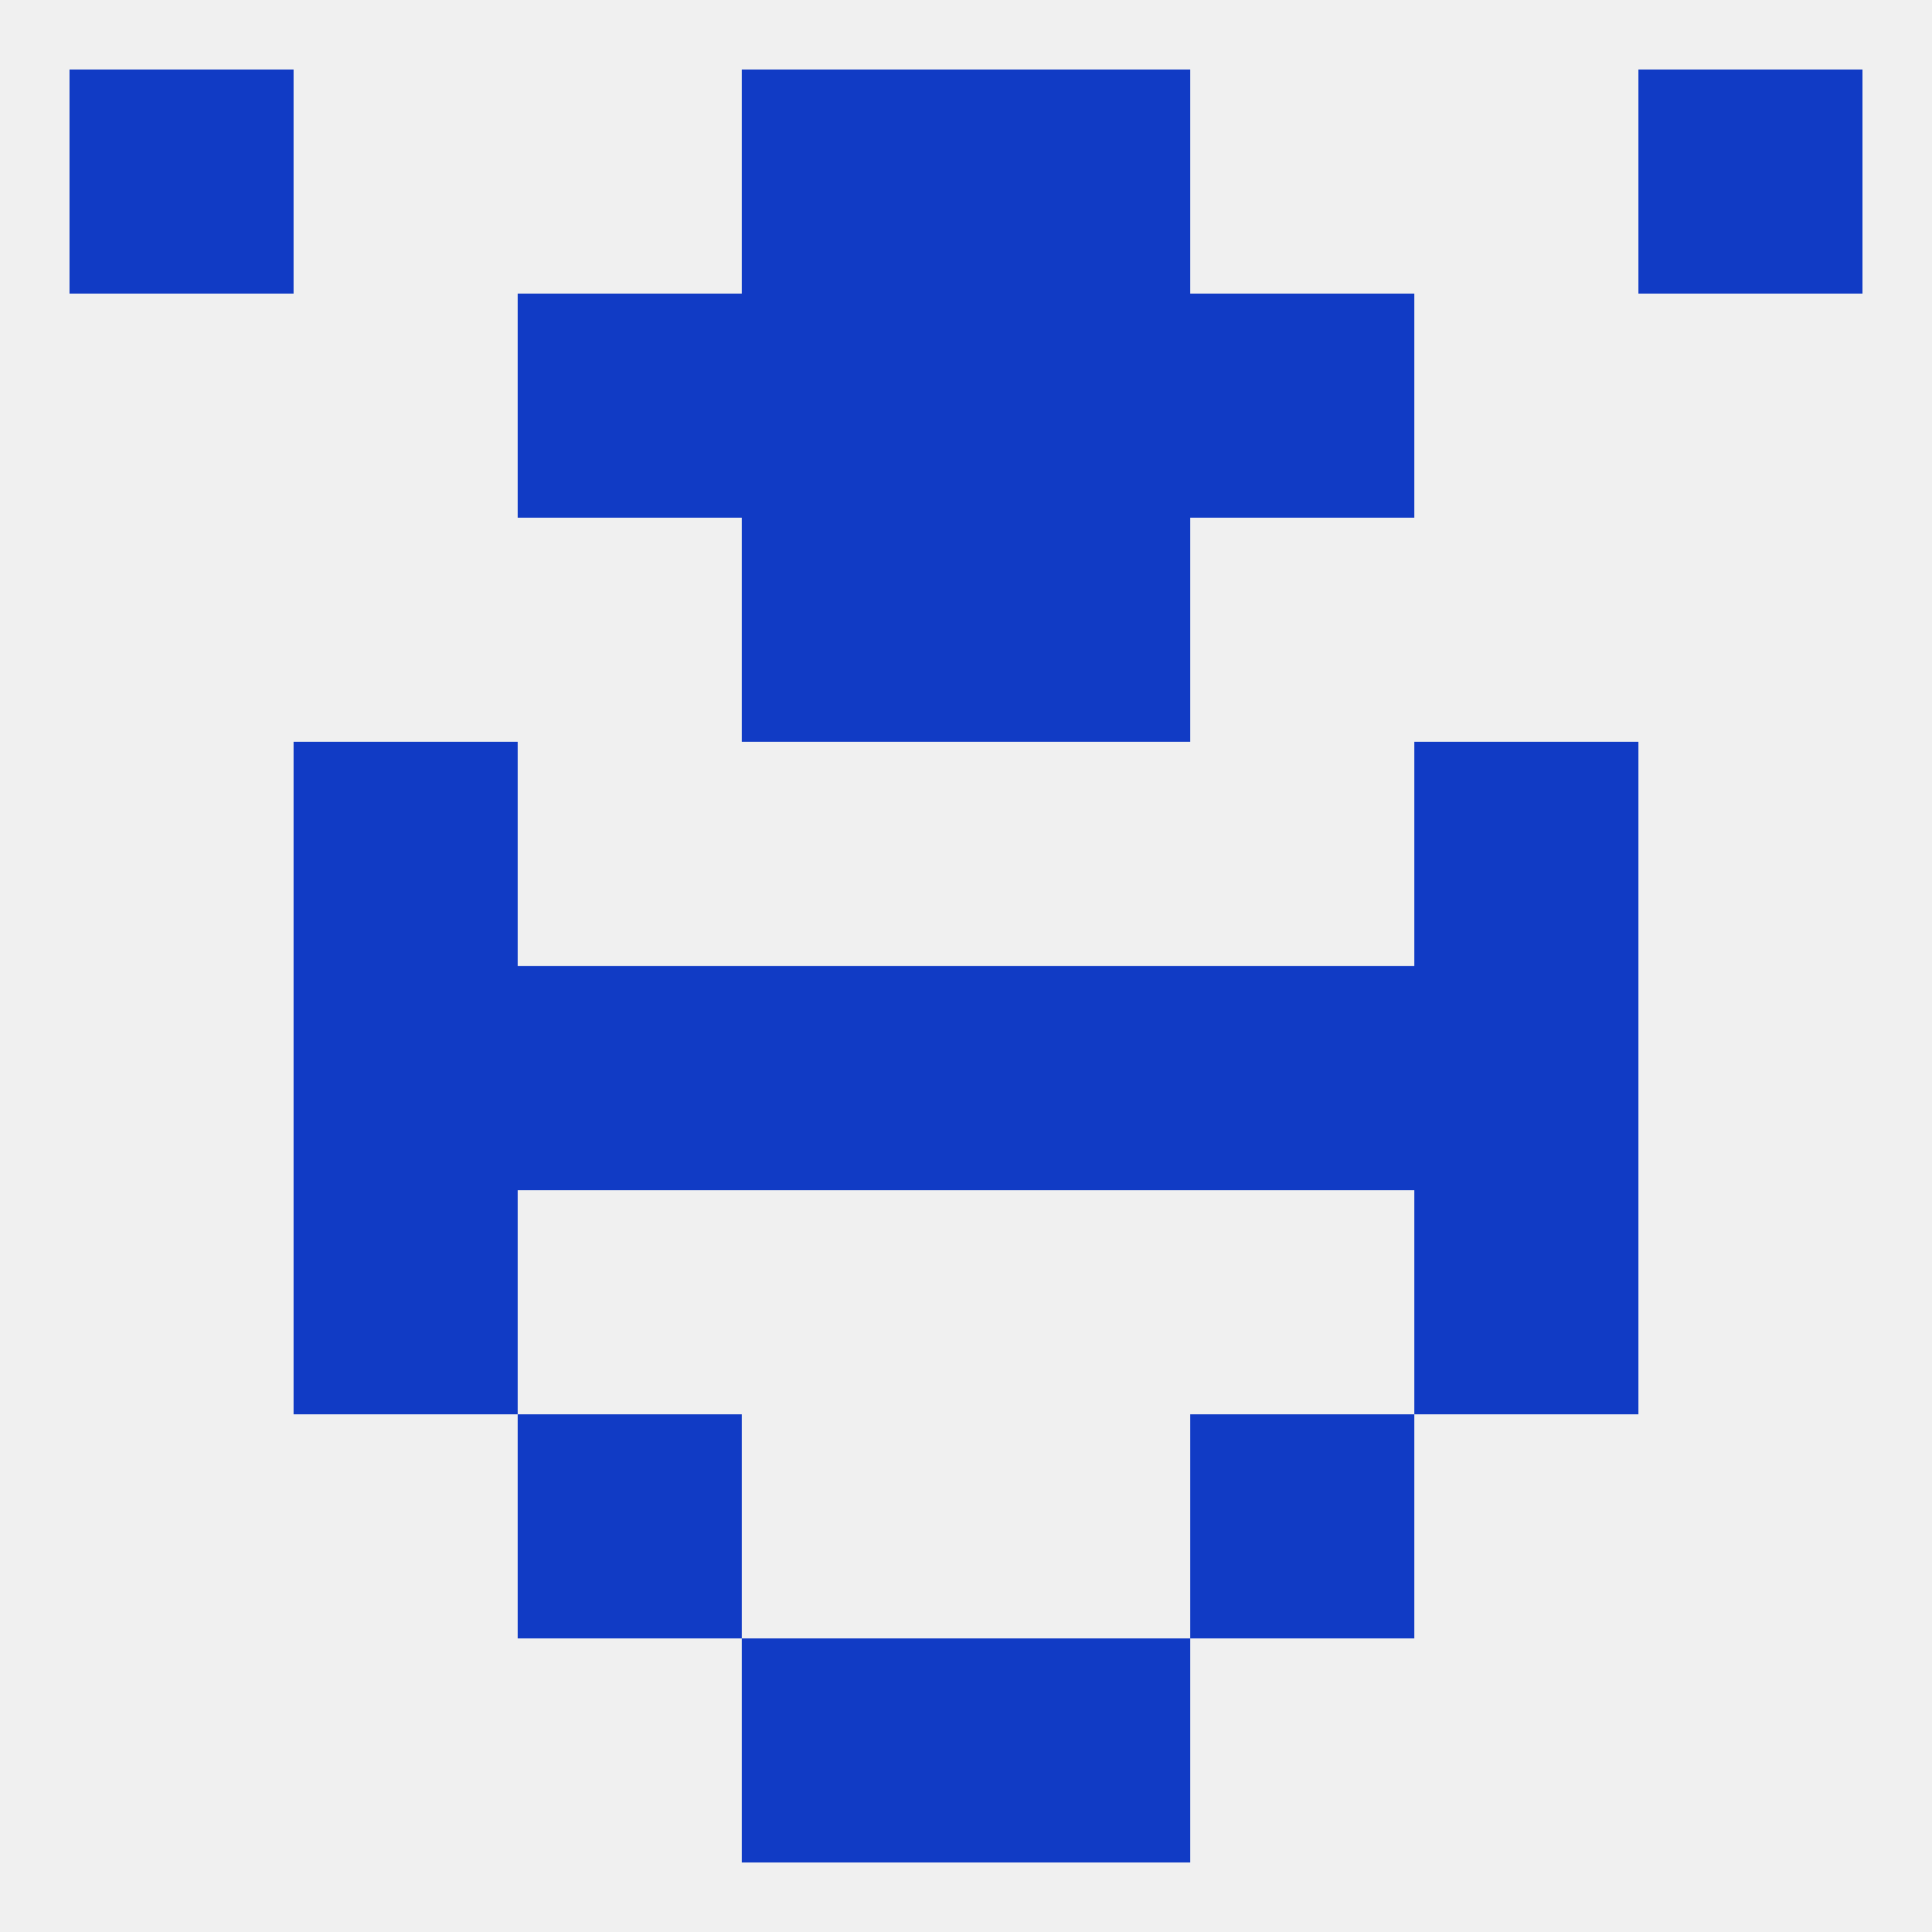 
<!--   <?xml version="1.0"?> -->
<svg version="1.1" baseprofile="full" xmlns="http://www.w3.org/2000/svg" xmlns:xlink="http://www.w3.org/1999/xlink" xmlns:ev="http://www.w3.org/2001/xml-events" width="250" height="250" viewBox="0 0 250 250" >
	<rect width="100%" height="100%" fill="rgba(240,240,240,255)"/>

	<rect x="96" y="38" width="29" height="29" fill="rgba(17,59,197,255)"/>
	<rect x="125" y="38" width="29" height="29" fill="rgba(17,59,197,255)"/>
	<rect x="67" y="38" width="29" height="29" fill="rgba(17,59,197,255)"/>
	<rect x="154" y="38" width="29" height="29" fill="rgba(17,59,197,255)"/>
	<rect x="9" y="9" width="29" height="29" fill="rgba(17,59,197,255)"/>
	<rect x="212" y="9" width="29" height="29" fill="rgba(17,59,197,255)"/>
	<rect x="96" y="9" width="29" height="29" fill="rgba(17,59,197,255)"/>
	<rect x="125" y="9" width="29" height="29" fill="rgba(17,59,197,255)"/>
	<rect x="96" y="67" width="29" height="29" fill="rgba(17,59,197,255)"/>
	<rect x="125" y="67" width="29" height="29" fill="rgba(17,59,197,255)"/>
	<rect x="38" y="96" width="29" height="29" fill="rgba(17,59,197,255)"/>
	<rect x="183" y="96" width="29" height="29" fill="rgba(17,59,197,255)"/>
	<rect x="67" y="125" width="29" height="29" fill="rgba(17,59,197,255)"/>
	<rect x="154" y="125" width="29" height="29" fill="rgba(17,59,197,255)"/>
	<rect x="96" y="125" width="29" height="29" fill="rgba(17,59,197,255)"/>
	<rect x="125" y="125" width="29" height="29" fill="rgba(17,59,197,255)"/>
	<rect x="38" y="125" width="29" height="29" fill="rgba(17,59,197,255)"/>
	<rect x="183" y="125" width="29" height="29" fill="rgba(17,59,197,255)"/>
	<rect x="38" y="154" width="29" height="29" fill="rgba(17,59,197,255)"/>
	<rect x="183" y="154" width="29" height="29" fill="rgba(17,59,197,255)"/>
	<rect x="67" y="183" width="29" height="29" fill="rgba(17,59,197,255)"/>
	<rect x="154" y="183" width="29" height="29" fill="rgba(17,59,197,255)"/>
	<rect x="96" y="212" width="29" height="29" fill="rgba(17,59,197,255)"/>
	<rect x="125" y="212" width="29" height="29" fill="rgba(17,59,197,255)"/>
</svg>